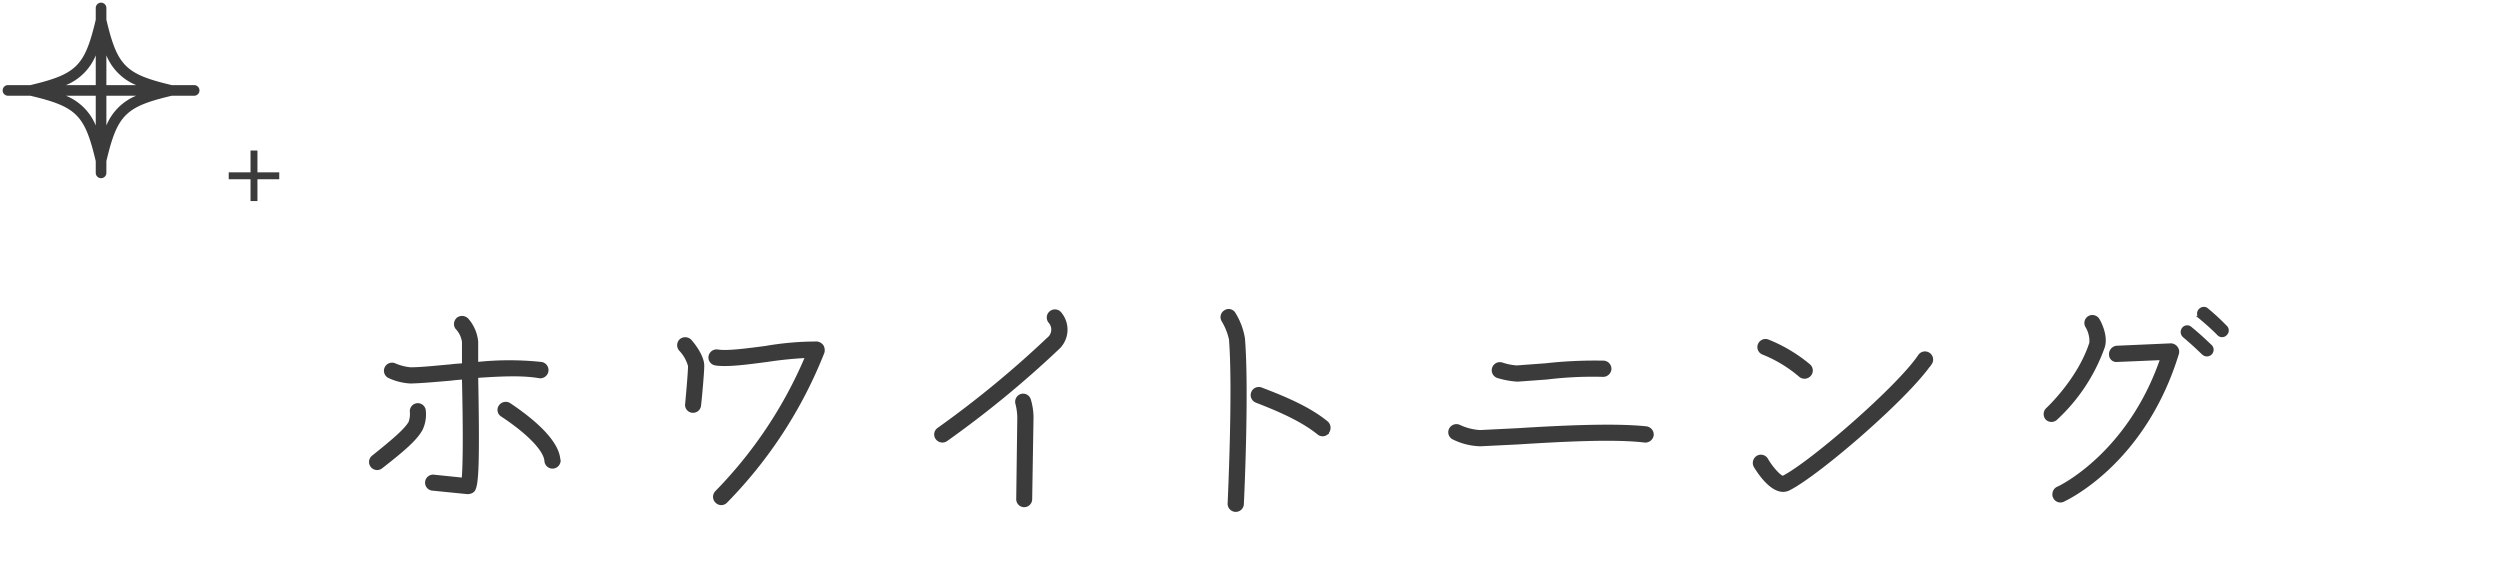 <svg xmlns="http://www.w3.org/2000/svg" viewBox="0 0 470 106"><defs><style>.cls-1{fill:none;}.cls-2,.cls-3{fill:#3b3b3b;}.cls-2{stroke:#3b3b3b;stroke-miterlimit:10;stroke-width:0.4px;}</style></defs><title>med_title</title><g id="レイヤー_2" data-name="レイヤー 2"><g id="contents"><rect class="cls-1" width="470" height="106"/><path class="cls-2" d="M71.7,87.9a1.32,1.32,0,0,1-1.6-2.1c3.75-3,6.1-5,6.9-6.4a4.63,4.63,0,0,0,.25-2,1.3,1.3,0,1,1,2.6-.2,6.6,6.6,0,0,1-.55,3.45C78.3,82.55,76,84.55,71.7,87.9Zm18-17.05c.4,21.1-.1,21.3-1.2,21.75a2.51,2.51,0,0,1-.6.1l-6.5-.65a1.31,1.31,0,1,1,.25-2.6L87,90c.1-1.15.2-3.4.2-7.7,0-2.8-.05-6.45-.15-11.15-.7.05-1.45.1-2.15.2-2.9.25-5.6.5-7.75.55a11.15,11.15,0,0,1-4-1,1.32,1.32,0,0,1,1.1-2.4,9.73,9.73,0,0,0,2.9.75c2,0,4.7-.3,7.55-.55.75-.1,1.55-.15,2.35-.2,0-.75,0-1.5,0-2.25v-2a4.68,4.68,0,0,0-1.15-2.45,1.2,1.2,0,0,1-.35-.9,1.41,1.41,0,0,1,.45-1,1.4,1.4,0,0,1,1.9.15,7.44,7.44,0,0,1,1.8,4.2v2c0,.7,0,1.4,0,2a57.33,57.33,0,0,1,12.1,0,1.34,1.34,0,0,1-.45,2.65C98.2,70.35,94,70.55,89.65,70.85Zm15.5,15.6a1.35,1.35,0,0,1-1.25,1.45,1.33,1.33,0,0,1-1.4-1.25c-.15-2-3.2-5.2-8.2-8.5a1.26,1.26,0,0,1-.4-1.8,1.36,1.36,0,0,1,1.85-.4C99.9,78.7,104.9,82.75,105.15,86.45Z"/><path class="cls-2" d="M129.85,64.05c.4.45,2.35,2.8,2.35,4.7,0,1.5-.55,7.2-.6,7.45a1.31,1.31,0,0,1-1.45,1.2A1.27,1.27,0,0,1,129,76c.15-1.6.55-6,.55-7.2a7.07,7.07,0,0,0-1.7-3,1.35,1.35,0,0,1,.1-1.9A1.4,1.4,0,0,1,129.85,64.05Zm24.8,1a1.66,1.66,0,0,1,.15,1.2,84.19,84.19,0,0,1-18.25,28.1,1.3,1.3,0,0,1-1.9,0,1.34,1.34,0,0,1-.4-.9,1.37,1.37,0,0,1,.4-1,82,82,0,0,0,16.9-25.35,73.29,73.29,0,0,0-7.35.75c-3.85.5-7.5,1-9.7.65a1.31,1.31,0,0,1-1.1-1.5,1.34,1.34,0,0,1,1.5-1.1c1.8.3,5.45-.2,8.95-.65a56.68,56.68,0,0,1,9.75-.85A1.52,1.52,0,0,1,154.65,65.05Z"/><path class="cls-2" d="M176.05,82.4a1.29,1.29,0,0,1,.35-1.8A192,192,0,0,0,197,63.65a2.12,2.12,0,0,0,.3-3.1,1.33,1.33,0,0,1,2.05-1.7,4.83,4.83,0,0,1-.5,6.75,192.71,192.71,0,0,1-20.9,17.15A1.35,1.35,0,0,1,176.05,82.4Zm15.2,11.4.2-15.25a11.07,11.07,0,0,0-.35-2.65,1.34,1.34,0,0,1,.9-1.65,1.31,1.31,0,0,1,1.6.9,11.7,11.7,0,0,1,.5,3.45l-.25,15.25a1.3,1.3,0,1,1-2.6,0Z"/><path class="cls-2" d="M231,94.55c0-.2,1-21.2.25-30.75a11.67,11.67,0,0,0-1.4-3.5,1.3,1.3,0,0,1,.45-1.8,1.26,1.26,0,0,1,1.8.45,12.93,12.93,0,0,1,1.75,4.65c.8,9.7-.15,30.2-.2,31.05a1.33,1.33,0,1,1-2.65-.1Zm18.65-13.2a1.29,1.29,0,0,1-1.85.15c-3.1-2.5-7.4-4.35-11.65-6a1.31,1.31,0,1,1,1-2.45c4.45,1.7,9,3.6,12.35,6.35A1.4,1.4,0,0,1,249.6,81.35Z"/><path class="cls-2" d="M310.7,81.8a1.39,1.39,0,0,1-1.5,1.2c-5.85-.7-15.75-.15-23.75.35l-7.1.35a12,12,0,0,1-5.1-1.25,1.3,1.3,0,0,1-.65-1.75,1.34,1.34,0,0,1,1.75-.65,10.51,10.51,0,0,0,3.9,1l7.05-.35c8.1-.5,18.1-1,24.2-.35A1.37,1.37,0,0,1,310.7,81.8ZM301.5,68a1.34,1.34,0,0,1,1.25,1.4,1.37,1.37,0,0,1-1.4,1.25,71.1,71.1,0,0,0-10.55.5l-5.5.4a16.13,16.13,0,0,1-3.65-.65,1.33,1.33,0,1,1,.75-2.55,10.89,10.89,0,0,0,2.75.55l5.4-.4A83.94,83.94,0,0,1,301.5,68Z"/><path class="cls-2" d="M363,68.3C358.85,74.55,342,89.15,336.35,92c-2.8,1.4-5.65-3-6.45-4.3a1.38,1.38,0,0,1,.5-1.85,1.33,1.33,0,0,1,1.8.5c.95,1.65,2.45,3.25,3,3.3,5.3-2.7,21.7-16.95,25.6-22.8a1.33,1.33,0,1,1,2.2,1.5ZM332.35,64a28.88,28.88,0,0,1,7.8,4.65,1.33,1.33,0,0,1,.15,1.85,1.35,1.35,0,0,1-1.9.2,25,25,0,0,0-6.9-4.2,1.31,1.31,0,0,1-.85-1.65A1.34,1.34,0,0,1,332.35,64Z"/><path class="cls-2" d="M393,64.45a5.33,5.33,0,0,0-.75-3.05,1.31,1.31,0,0,1,.45-1.8,1.34,1.34,0,0,1,1.8.45c.2.3,1.7,3,1,5.2a33.77,33.77,0,0,1-8.9,13.5,1.33,1.33,0,0,1-1.85,0,1.35,1.35,0,0,1,.1-1.9S390.8,71.35,393,64.45Zm-6.85,29a.9.9,0,0,1-.1-.5,1.37,1.37,0,0,1,.75-1.25c.15,0,13.3-6.2,19.5-24.2l-8.3.35a1.17,1.17,0,0,1-1.3-1.15,1.39,1.39,0,0,1,1.2-1.5l10.2-.45a1.4,1.4,0,0,1,1.1.55,1.34,1.34,0,0,1,.25,1.15c-6.3,20.65-20.95,27.4-21.55,27.7A1.3,1.3,0,0,1,386.15,93.45Zm28-26.95c-.05,0-1.45-1.45-3.6-3.25a1.09,1.09,0,0,1-.15-1.5,1,1,0,0,1,1.5-.1c2.2,1.8,3.65,3.3,3.75,3.35a1.06,1.06,0,0,1-1.5,1.5Zm-.7-6.9A1.08,1.08,0,0,1,414.8,58a42.05,42.05,0,0,1,3.7,3.4,1,1,0,0,1,0,1.45,1,1,0,0,1-1.5,0S415.55,61.35,413.4,59.6Z"/><polygon class="cls-3" points="48.4 32.4 48.4 28.3 47.1 28.3 47.1 32.4 43 32.4 43 33.7 47.1 33.7 47.1 37.8 48.4 37.8 48.4 33.7 52.5 33.7 52.5 32.4 48.4 32.4"/><path class="cls-3" d="M36.5,16H32.29C23.59,13.94,22.06,12.41,20,3.71V1.5a1,1,0,0,0-2,0V3.71C15.94,12.41,14.41,13.94,5.71,16H1.5a1,1,0,0,0,0,2H5.71c8.7,2.06,10.23,3.59,12.29,12.29V32.5a1,1,0,0,0,2,0V30.29c2.06-8.7,3.59-10.23,12.29-12.29H36.5a1,1,0,0,0,0-2ZM25.59,16H20V10.41A10.22,10.22,0,0,0,25.59,16ZM18,10.41V16H12.41A10.22,10.22,0,0,0,18,10.41ZM12.41,18H18v5.59A10.22,10.22,0,0,0,12.41,18ZM20,23.59V18h5.59A10.22,10.22,0,0,0,20,23.59Z"/></g></g></svg>